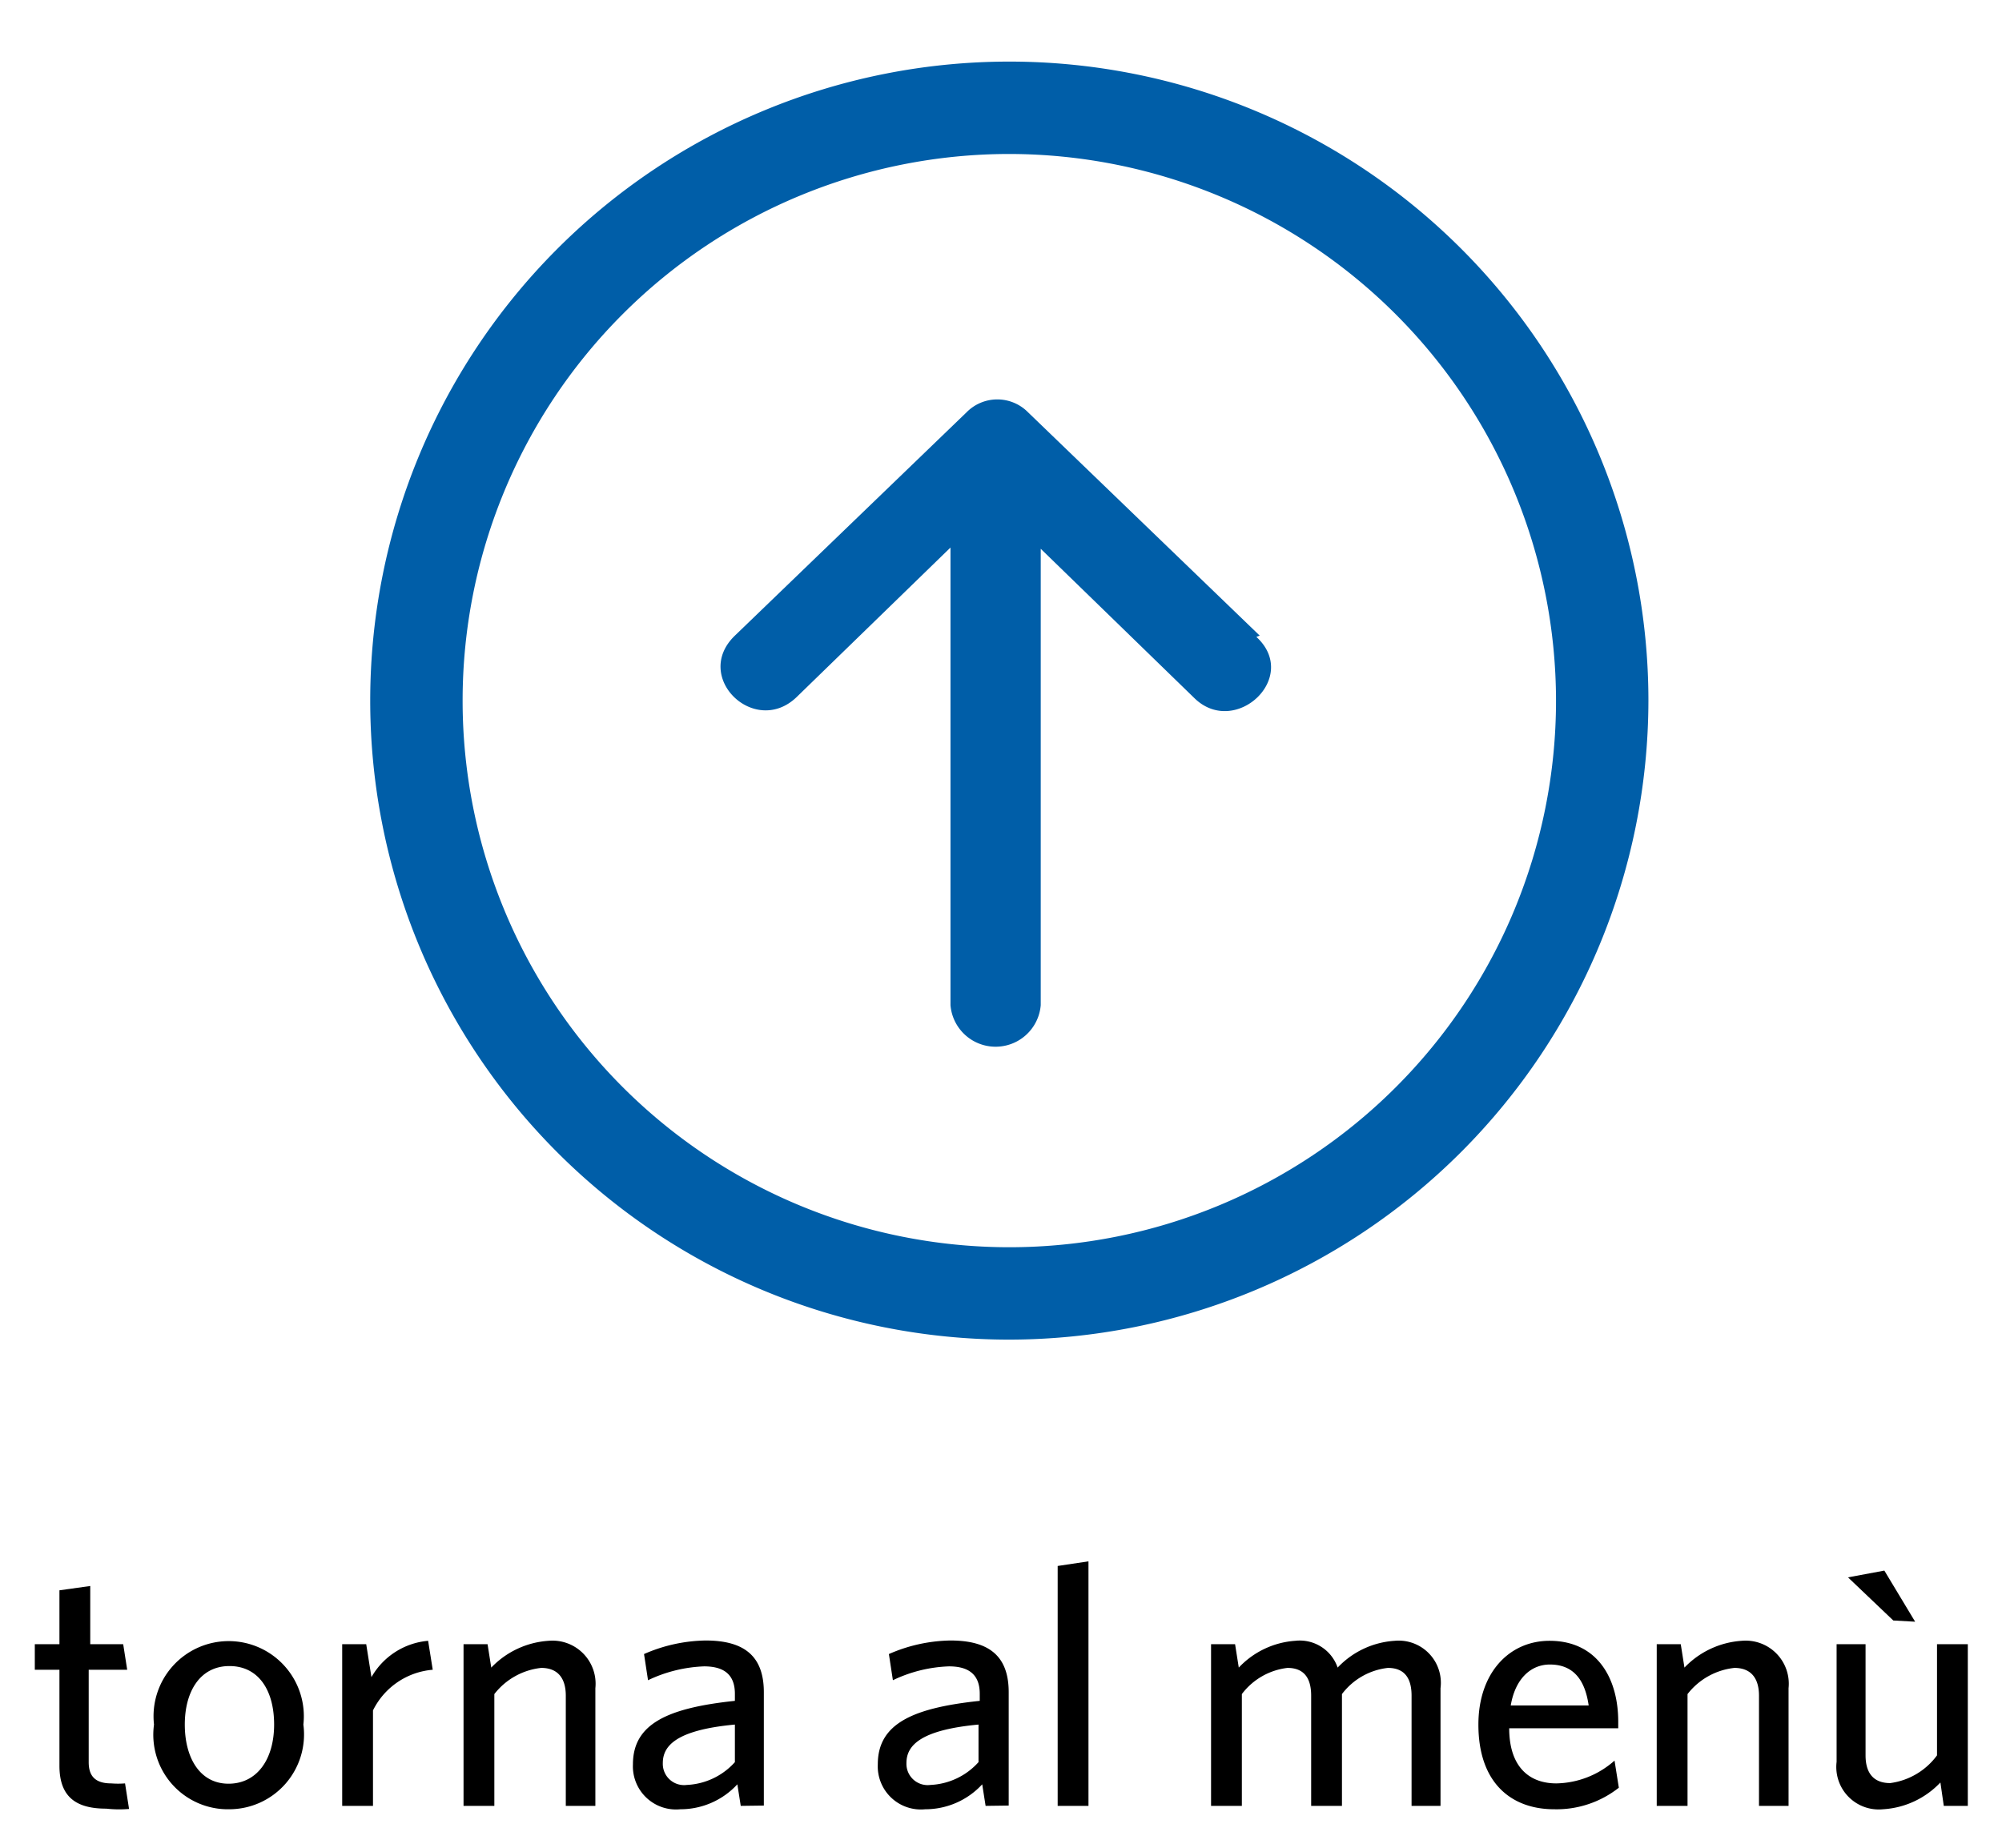 <svg viewBox="0 0 65 60" xmlns="http://www.w3.org/2000/svg"><path d="m3.45 58.73c-.92 0-1.52-.33-1.52-1.39v-3.12h-.8v-.83h.8v-1.75l1-.14v1.89h1.07l.13.83h-1.25v3c0 .42.18.69.73.69a2.9 2.9 0 0 0 .45 0l.13.83a3.73 3.73 0 0 1 -.74-.01z"/><path d="m7.45 58.75a2.42 2.42 0 0 1 -2.45-2.75 2.44 2.44 0 1 1 4.85 0 2.43 2.43 0 0 1 -2.4 2.75zm0-4.65c-.95 0-1.45.82-1.45 1.9s.49 1.92 1.42 1.92 1.48-.8 1.48-1.92-.51-1.9-1.45-1.9z"/><path d="m12.11 55.54v3.1h-1v-5.25h.78l.17 1.07a2.35 2.35 0 0 1 1.84-1.18l.15.94a2.38 2.38 0 0 0 -1.94 1.32z"/><path d="m18.37 58.64v-3.58c0-.53-.23-.9-.8-.9a2.23 2.23 0 0 0 -1.52.85v3.63h-1v-5.25h.78l.12.76a2.83 2.83 0 0 1 1.86-.87 1.4 1.4 0 0 1 1.52 1.54v3.82z"/><path d="m24.05 58.64-.11-.7a2.51 2.51 0 0 1 -1.85.81 1.4 1.4 0 0 1 -1.54-1.46c0-1.31 1.12-1.83 3.31-2.06v-.23c0-.66-.4-.89-1-.89a4.61 4.61 0 0 0 -1.82.45l-.13-.85a5.15 5.15 0 0 1 2-.44c1.27 0 1.89.52 1.89 1.68v3.68zm-.19-2.64c-1.94.18-2.34.71-2.34 1.25a.69.69 0 0 0 .78.71 2.23 2.23 0 0 0 1.56-.74z"/><path d="m32 58.64-.11-.7a2.51 2.51 0 0 1 -1.85.81 1.4 1.4 0 0 1 -1.54-1.46c0-1.31 1.12-1.83 3.31-2.06v-.23c0-.66-.4-.89-1-.89a4.56 4.56 0 0 0 -1.82.45l-.13-.85a5.15 5.15 0 0 1 2-.44c1.27 0 1.89.52 1.89 1.68v3.68zm-.23-2.64c-1.94.18-2.34.71-2.34 1.25a.69.69 0 0 0 .78.71 2.23 2.23 0 0 0 1.56-.74z"/><path d="m34.34 58.64v-7.79l1-.15v7.94z"/><path d="m45.83 58.64v-3.58c0-.53-.2-.9-.77-.9a2.17 2.17 0 0 0 -1.49.85v3.63h-1v-3.58c0-.53-.2-.9-.77-.9a2.17 2.17 0 0 0 -1.48.85v3.63h-1v-5.25h.78l.12.76a2.78 2.78 0 0 1 1.83-.87 1.3 1.3 0 0 1 1.38.87 2.79 2.79 0 0 1 1.85-.87 1.37 1.37 0 0 1 1.49 1.54v3.82z"/><path d="m50.46 58.75c-1.37 0-2.46-.83-2.46-2.75 0-1.68 1-2.72 2.31-2.72 1.52 0 2.23 1.18 2.23 2.63v.21h-3.54c0 1.22.62 1.79 1.53 1.79a2.92 2.92 0 0 0 1.89-.74l.14.88a3.26 3.26 0 0 1 -2.1.7zm-1.41-3.37h2.53c-.12-.84-.5-1.33-1.26-1.33-.6 0-1.12.44-1.27 1.33z"/><path d="m57.11 58.64v-3.58c0-.53-.23-.9-.8-.9a2.23 2.23 0 0 0 -1.52.85v3.63h-1v-5.25h.78l.12.76a2.83 2.83 0 0 1 1.86-.87 1.4 1.4 0 0 1 1.52 1.54v3.82z"/><path d="m60.57 53.39v3.61c0 .54.23.9.8.9a2.25 2.25 0 0 0 1.52-.9v-3.61h1v5.25h-.78l-.11-.76a2.79 2.79 0 0 1 -1.86.87 1.38 1.38 0 0 1 -1.51-1.54v-3.82zm.9-.77-1.47-1.4 1.18-.22 1 1.66z"/><g fill="#005ea8"><path d="m40.79 20.68c1.43 1.31-.68 3.27-2 2l-5-4.86v14.82a1.47 1.47 0 0 1 -2.93 0v-14.86l-5 4.86c-1.36 1.3-3.39-.66-2-2l7.52-7.25a1.4 1.4 0 0 1 2 0l7.52 7.25z"/><path d="m32.77 43.5a20.75 20.75 0 1 1 20.75-20.75 20.78 20.78 0 0 1 -20.75 20.75zm0-38.5a17.75 17.75 0 1 0 17.75 17.75 17.77 17.77 0 0 0 -17.75-17.75z"/></g></svg>
